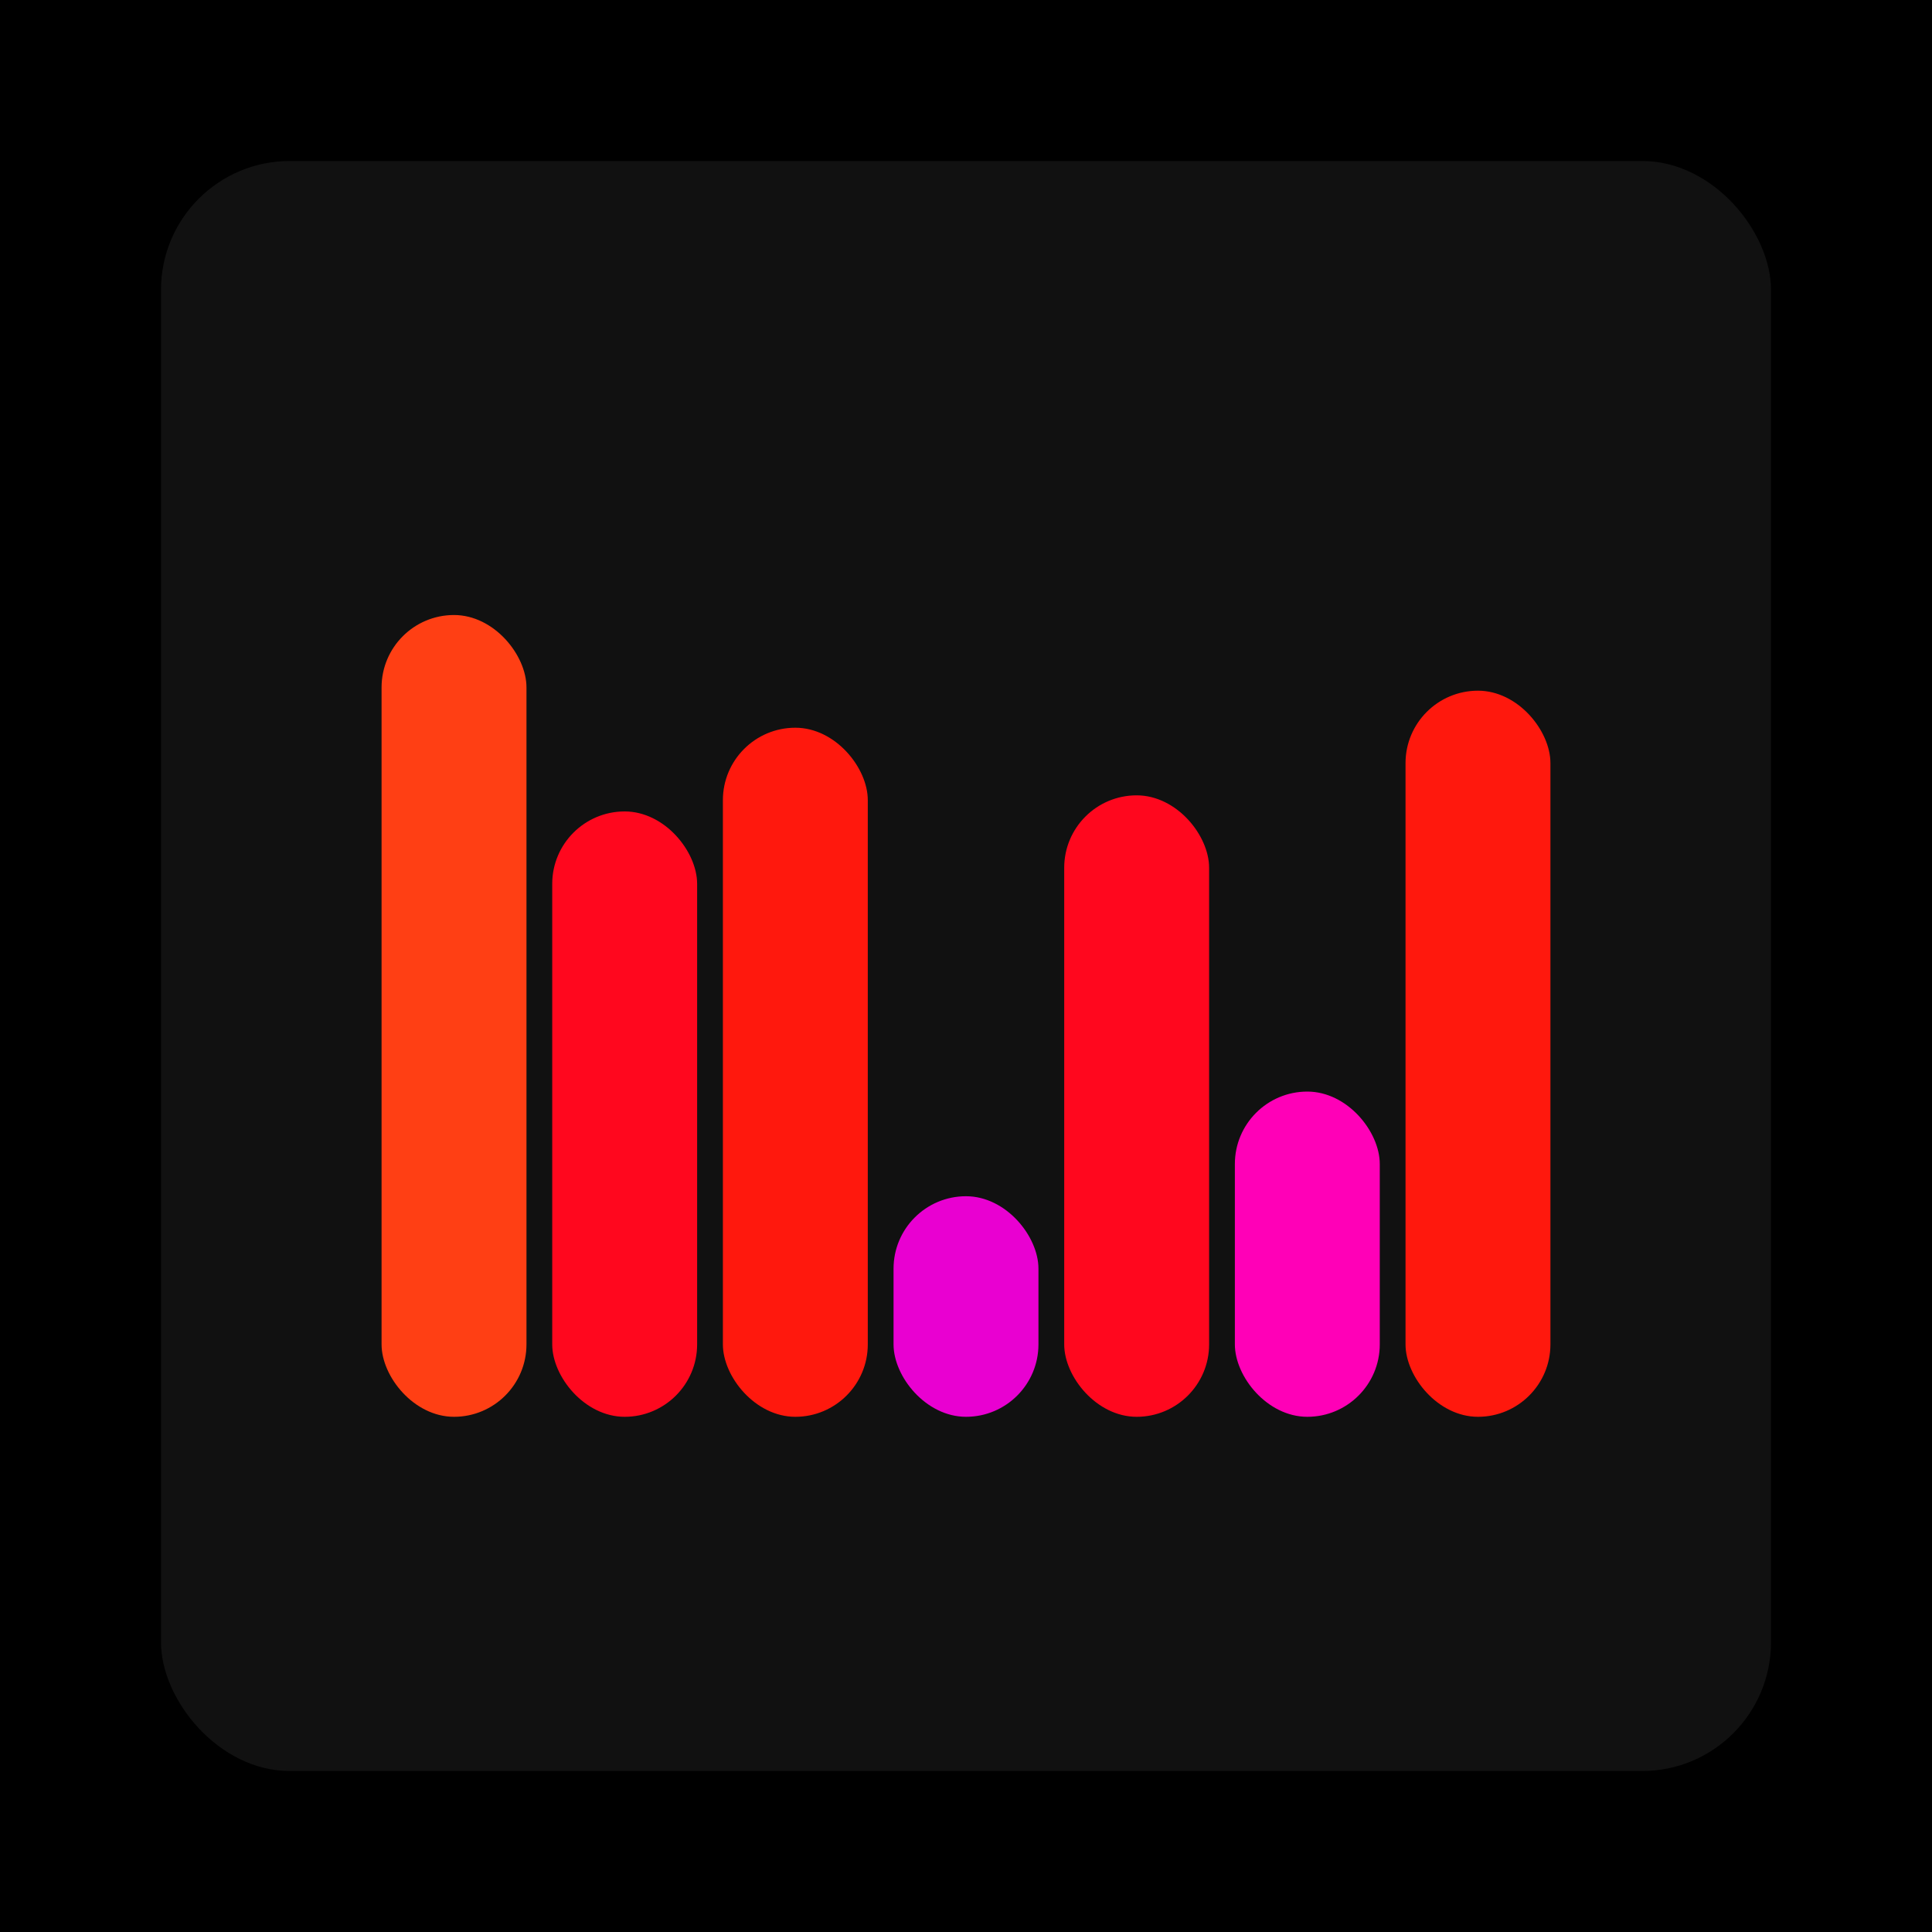 <svg xmlns="http://www.w3.org/2000/svg" width="1200" height="1200"><rect x="0" y="0" width="1200" height="1200" fill="#000000" /><rect x="100" y="100" width="1000" height="1000" fill="#111111" rx="80" ry="80" /><rect x="237" y="382" width="90" height="498" fill="#ff3f14" rx="45" ry="45" /><rect x="343" y="504" width="90" height="376" fill="#ff071e" rx="45" ry="45" /><rect x="449" y="452" width="90" height="428" fill="#ff180d" rx="45" ry="45" /><rect x="555" y="743" width="90" height="137" fill="#e900d1" rx="45" ry="45" /><rect x="661" y="494" width="90" height="386" fill="#ff071e" rx="45" ry="45" /><rect x="767" y="678" width="90" height="202" fill="#ff00b7" rx="45" ry="45" /><rect x="873" y="429" width="90" height="451" fill="#ff180d" rx="45" ry="45" /></svg>